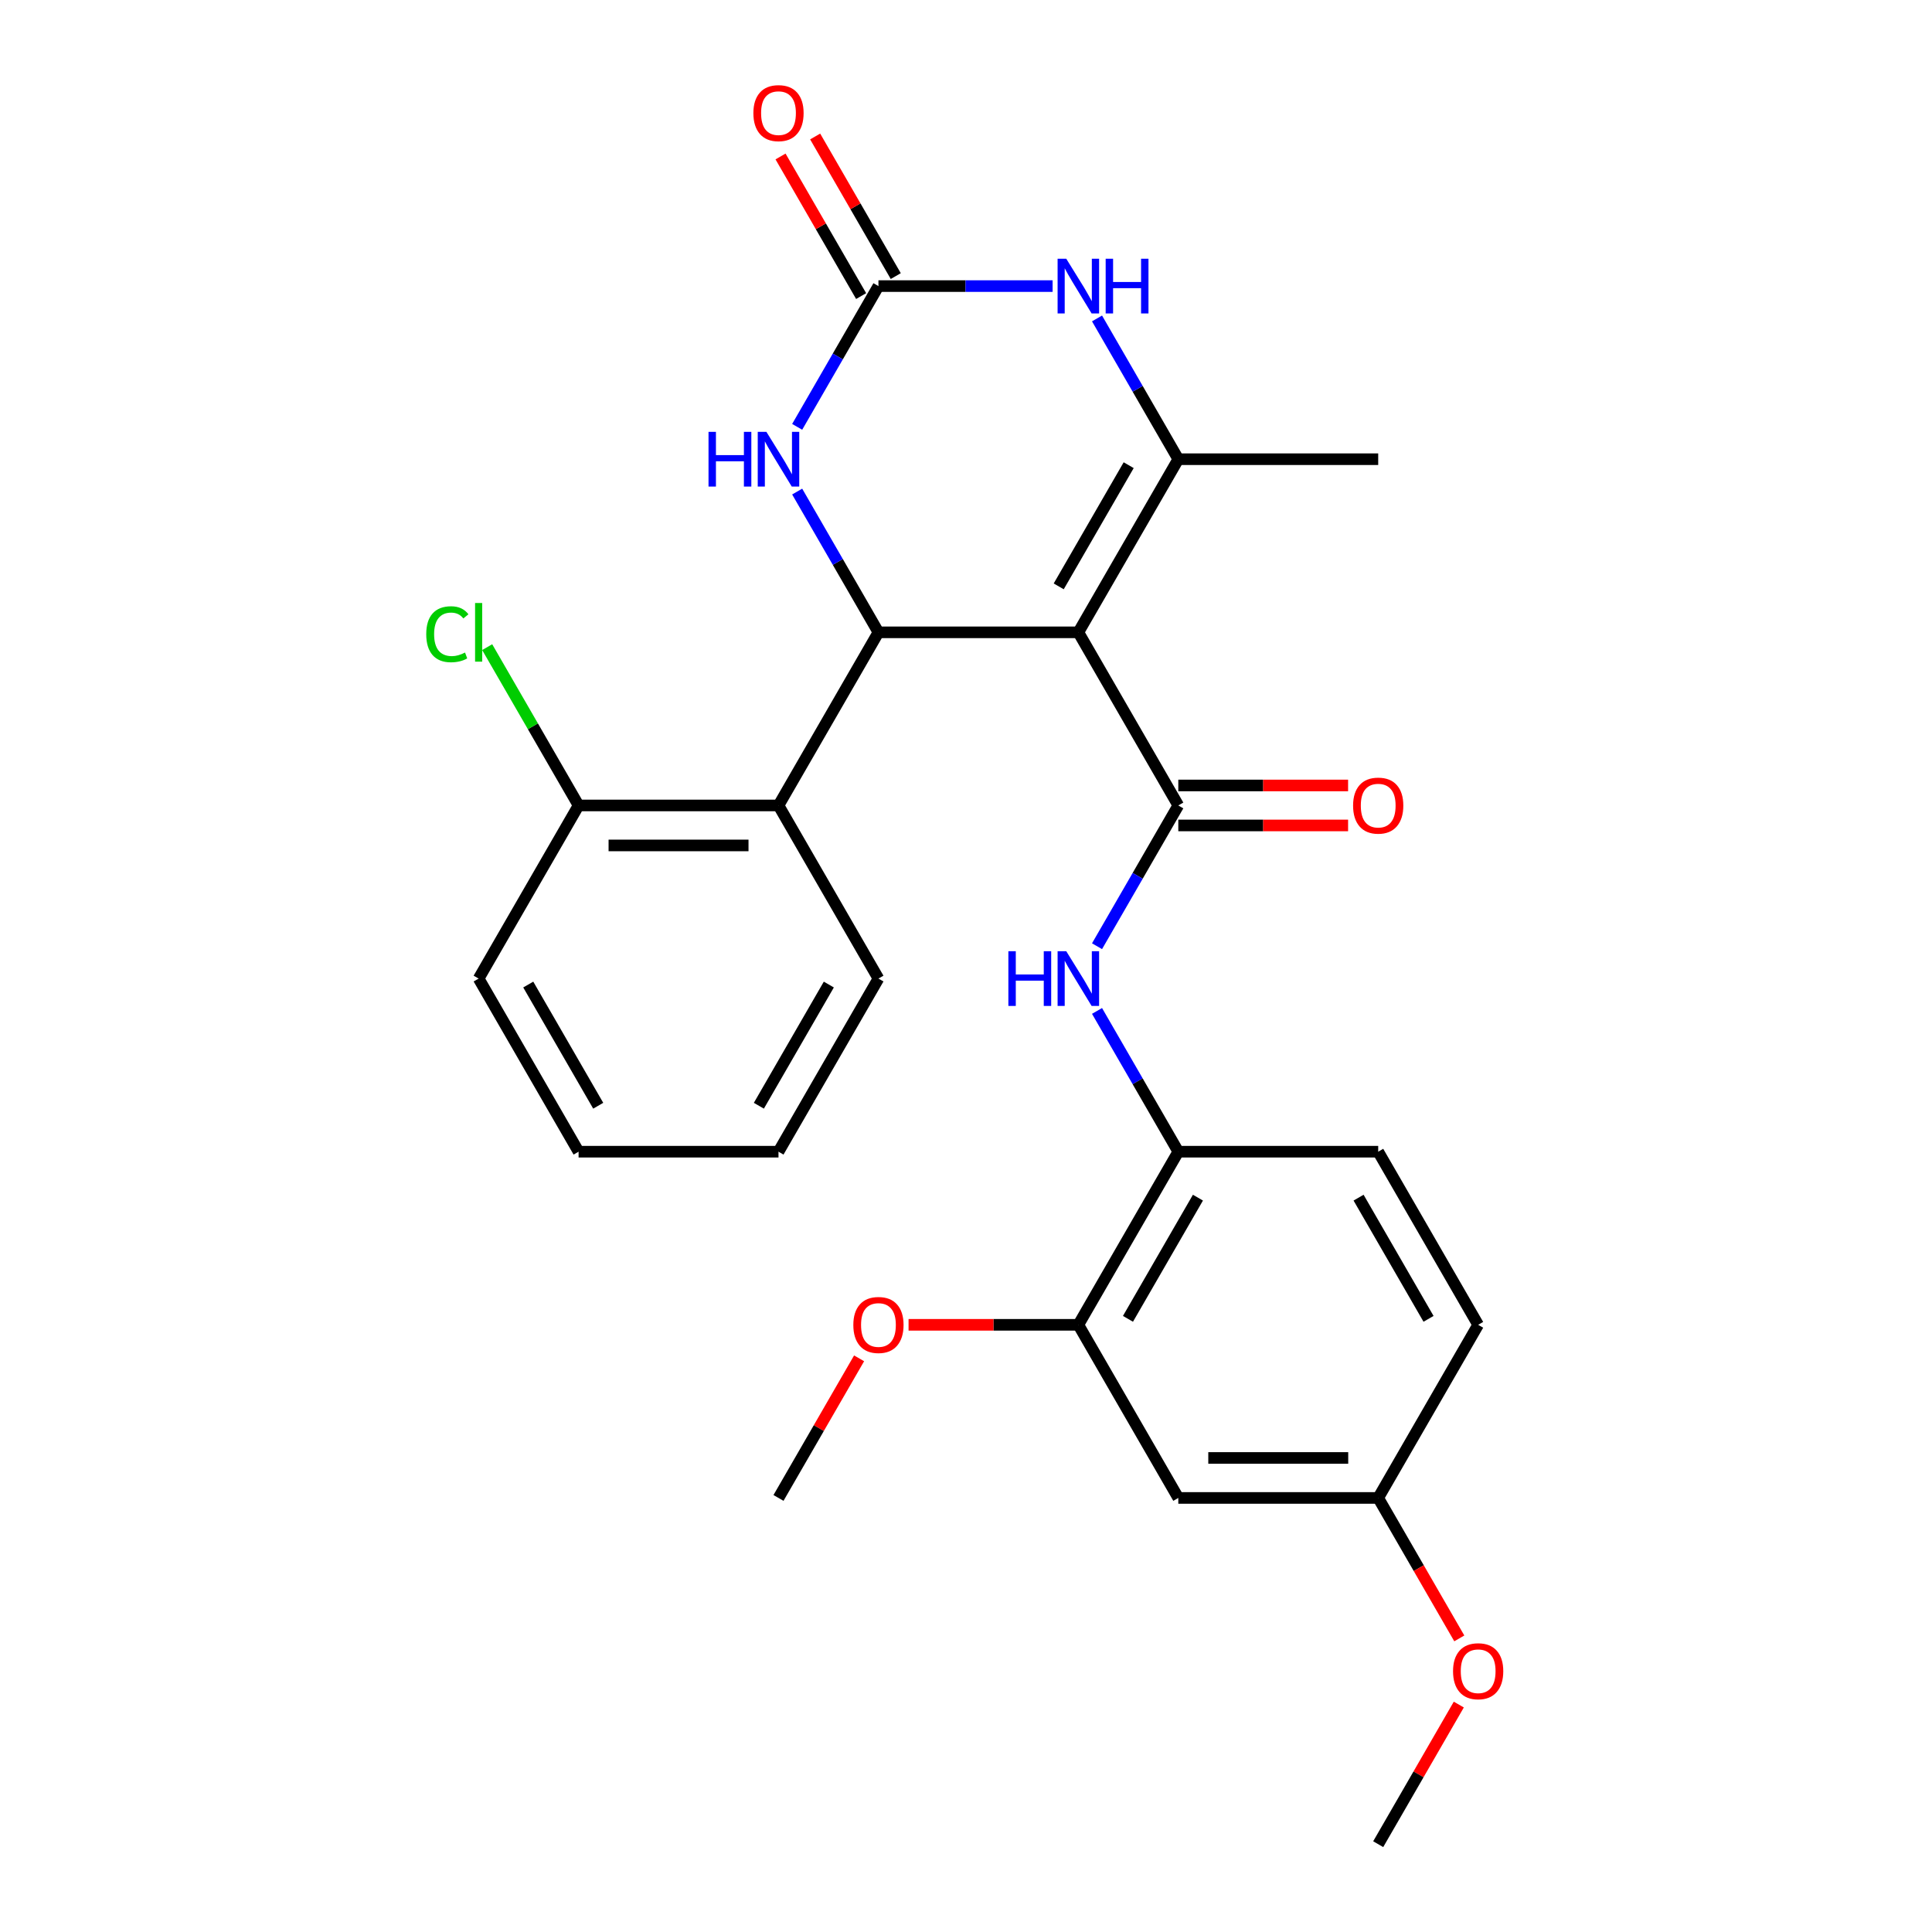 <?xml version='1.0' encoding='iso-8859-1'?>
<svg version='1.1' baseProfile='full'
              xmlns='http://www.w3.org/2000/svg'
                      xmlns:rdkit='http://www.rdkit.org/xml'
                      xmlns:xlink='http://www.w3.org/1999/xlink'
                  xml:space='preserve'
width='1000px' height='1000px' viewBox='0 0 1000 1000'>
<!-- END OF HEADER -->
<rect style='opacity:1.0;fill:#FFFFFF;stroke:none' width='1000' height='1000' x='0' y='0'> </rect>
<path class='bond-0' d='M 558.152,327.293 L 454.682,327.293' style='fill:none;fill-rule:evenodd;stroke:#000000;stroke-width:6px;stroke-linecap:butt;stroke-linejoin:miter;stroke-opacity:1' />
<path class='bond-1' d='M 558.152,327.293 L 609.887,416.9' style='fill:none;fill-rule:evenodd;stroke:#000000;stroke-width:6px;stroke-linecap:butt;stroke-linejoin:miter;stroke-opacity:1' />
<path class='bond-2' d='M 558.152,327.293 L 609.887,237.685' style='fill:none;fill-rule:evenodd;stroke:#000000;stroke-width:6px;stroke-linecap:butt;stroke-linejoin:miter;stroke-opacity:1' />
<path class='bond-2' d='M 547.991,303.505 L 584.205,240.779' style='fill:none;fill-rule:evenodd;stroke:#000000;stroke-width:6px;stroke-linecap:butt;stroke-linejoin:miter;stroke-opacity:1' />
<path class='bond-5' d='M 454.682,327.293 L 433.649,290.862' style='fill:none;fill-rule:evenodd;stroke:#000000;stroke-width:6px;stroke-linecap:butt;stroke-linejoin:miter;stroke-opacity:1' />
<path class='bond-5' d='M 433.649,290.862 L 412.616,254.432' style='fill:none;fill-rule:evenodd;stroke:#0000FF;stroke-width:6px;stroke-linecap:butt;stroke-linejoin:miter;stroke-opacity:1' />
<path class='bond-6' d='M 454.682,327.293 L 402.947,416.9' style='fill:none;fill-rule:evenodd;stroke:#000000;stroke-width:6px;stroke-linecap:butt;stroke-linejoin:miter;stroke-opacity:1' />
<path class='bond-7' d='M 609.887,416.9 L 588.854,453.331' style='fill:none;fill-rule:evenodd;stroke:#000000;stroke-width:6px;stroke-linecap:butt;stroke-linejoin:miter;stroke-opacity:1' />
<path class='bond-7' d='M 588.854,453.331 L 567.821,489.761' style='fill:none;fill-rule:evenodd;stroke:#0000FF;stroke-width:6px;stroke-linecap:butt;stroke-linejoin:miter;stroke-opacity:1' />
<path class='bond-11' d='M 609.887,427.247 L 653.828,427.247' style='fill:none;fill-rule:evenodd;stroke:#000000;stroke-width:6px;stroke-linecap:butt;stroke-linejoin:miter;stroke-opacity:1' />
<path class='bond-11' d='M 653.828,427.247 L 697.77,427.247' style='fill:none;fill-rule:evenodd;stroke:#FF0000;stroke-width:6px;stroke-linecap:butt;stroke-linejoin:miter;stroke-opacity:1' />
<path class='bond-11' d='M 609.887,406.553 L 653.828,406.553' style='fill:none;fill-rule:evenodd;stroke:#000000;stroke-width:6px;stroke-linecap:butt;stroke-linejoin:miter;stroke-opacity:1' />
<path class='bond-11' d='M 653.828,406.553 L 697.77,406.553' style='fill:none;fill-rule:evenodd;stroke:#FF0000;stroke-width:6px;stroke-linecap:butt;stroke-linejoin:miter;stroke-opacity:1' />
<path class='bond-4' d='M 609.887,237.685 L 588.854,201.255' style='fill:none;fill-rule:evenodd;stroke:#000000;stroke-width:6px;stroke-linecap:butt;stroke-linejoin:miter;stroke-opacity:1' />
<path class='bond-4' d='M 588.854,201.255 L 567.821,164.824' style='fill:none;fill-rule:evenodd;stroke:#0000FF;stroke-width:6px;stroke-linecap:butt;stroke-linejoin:miter;stroke-opacity:1' />
<path class='bond-16' d='M 609.887,237.685 L 713.357,237.685' style='fill:none;fill-rule:evenodd;stroke:#000000;stroke-width:6px;stroke-linecap:butt;stroke-linejoin:miter;stroke-opacity:1' />
<path class='bond-3' d='M 454.682,148.078 L 499.754,148.078' style='fill:none;fill-rule:evenodd;stroke:#000000;stroke-width:6px;stroke-linecap:butt;stroke-linejoin:miter;stroke-opacity:1' />
<path class='bond-3' d='M 499.754,148.078 L 544.825,148.078' style='fill:none;fill-rule:evenodd;stroke:#0000FF;stroke-width:6px;stroke-linecap:butt;stroke-linejoin:miter;stroke-opacity:1' />
<path class='bond-13' d='M 463.643,142.904 L 442.783,106.774' style='fill:none;fill-rule:evenodd;stroke:#000000;stroke-width:6px;stroke-linecap:butt;stroke-linejoin:miter;stroke-opacity:1' />
<path class='bond-13' d='M 442.783,106.774 L 421.923,70.643' style='fill:none;fill-rule:evenodd;stroke:#FF0000;stroke-width:6px;stroke-linecap:butt;stroke-linejoin:miter;stroke-opacity:1' />
<path class='bond-13' d='M 445.721,153.251 L 424.861,117.121' style='fill:none;fill-rule:evenodd;stroke:#000000;stroke-width:6px;stroke-linecap:butt;stroke-linejoin:miter;stroke-opacity:1' />
<path class='bond-13' d='M 424.861,117.121 L 404.001,80.99' style='fill:none;fill-rule:evenodd;stroke:#FF0000;stroke-width:6px;stroke-linecap:butt;stroke-linejoin:miter;stroke-opacity:1' />
<path class='bond-27' d='M 454.682,148.078 L 433.649,184.508' style='fill:none;fill-rule:evenodd;stroke:#000000;stroke-width:6px;stroke-linecap:butt;stroke-linejoin:miter;stroke-opacity:1' />
<path class='bond-27' d='M 433.649,184.508 L 412.616,220.938' style='fill:none;fill-rule:evenodd;stroke:#0000FF;stroke-width:6px;stroke-linecap:butt;stroke-linejoin:miter;stroke-opacity:1' />
<path class='bond-12' d='M 402.947,416.9 L 299.477,416.9' style='fill:none;fill-rule:evenodd;stroke:#000000;stroke-width:6px;stroke-linecap:butt;stroke-linejoin:miter;stroke-opacity:1' />
<path class='bond-12' d='M 387.427,437.594 L 314.998,437.594' style='fill:none;fill-rule:evenodd;stroke:#000000;stroke-width:6px;stroke-linecap:butt;stroke-linejoin:miter;stroke-opacity:1' />
<path class='bond-20' d='M 402.947,416.9 L 454.682,506.508' style='fill:none;fill-rule:evenodd;stroke:#000000;stroke-width:6px;stroke-linecap:butt;stroke-linejoin:miter;stroke-opacity:1' />
<path class='bond-8' d='M 567.821,523.255 L 588.854,559.685' style='fill:none;fill-rule:evenodd;stroke:#0000FF;stroke-width:6px;stroke-linecap:butt;stroke-linejoin:miter;stroke-opacity:1' />
<path class='bond-8' d='M 588.854,559.685 L 609.887,596.115' style='fill:none;fill-rule:evenodd;stroke:#000000;stroke-width:6px;stroke-linecap:butt;stroke-linejoin:miter;stroke-opacity:1' />
<path class='bond-9' d='M 609.887,596.115 L 558.152,685.723' style='fill:none;fill-rule:evenodd;stroke:#000000;stroke-width:6px;stroke-linecap:butt;stroke-linejoin:miter;stroke-opacity:1' />
<path class='bond-9' d='M 620.048,619.903 L 583.834,682.629' style='fill:none;fill-rule:evenodd;stroke:#000000;stroke-width:6px;stroke-linecap:butt;stroke-linejoin:miter;stroke-opacity:1' />
<path class='bond-14' d='M 609.887,596.115 L 713.357,596.115' style='fill:none;fill-rule:evenodd;stroke:#000000;stroke-width:6px;stroke-linecap:butt;stroke-linejoin:miter;stroke-opacity:1' />
<path class='bond-10' d='M 558.152,685.723 L 609.887,775.33' style='fill:none;fill-rule:evenodd;stroke:#000000;stroke-width:6px;stroke-linecap:butt;stroke-linejoin:miter;stroke-opacity:1' />
<path class='bond-19' d='M 558.152,685.723 L 514.21,685.723' style='fill:none;fill-rule:evenodd;stroke:#000000;stroke-width:6px;stroke-linecap:butt;stroke-linejoin:miter;stroke-opacity:1' />
<path class='bond-19' d='M 514.21,685.723 L 470.269,685.723' style='fill:none;fill-rule:evenodd;stroke:#FF0000;stroke-width:6px;stroke-linecap:butt;stroke-linejoin:miter;stroke-opacity:1' />
<path class='bond-29' d='M 609.887,775.33 L 713.357,775.33' style='fill:none;fill-rule:evenodd;stroke:#000000;stroke-width:6px;stroke-linecap:butt;stroke-linejoin:miter;stroke-opacity:1' />
<path class='bond-29' d='M 625.407,754.636 L 697.836,754.636' style='fill:none;fill-rule:evenodd;stroke:#000000;stroke-width:6px;stroke-linecap:butt;stroke-linejoin:miter;stroke-opacity:1' />
<path class='bond-17' d='M 299.477,416.9 L 275.823,375.93' style='fill:none;fill-rule:evenodd;stroke:#000000;stroke-width:6px;stroke-linecap:butt;stroke-linejoin:miter;stroke-opacity:1' />
<path class='bond-17' d='M 275.823,375.93 L 252.169,334.96' style='fill:none;fill-rule:evenodd;stroke:#00CC00;stroke-width:6px;stroke-linecap:butt;stroke-linejoin:miter;stroke-opacity:1' />
<path class='bond-22' d='M 299.477,416.9 L 247.742,506.508' style='fill:none;fill-rule:evenodd;stroke:#000000;stroke-width:6px;stroke-linecap:butt;stroke-linejoin:miter;stroke-opacity:1' />
<path class='bond-18' d='M 713.357,596.115 L 765.092,685.723' style='fill:none;fill-rule:evenodd;stroke:#000000;stroke-width:6px;stroke-linecap:butt;stroke-linejoin:miter;stroke-opacity:1' />
<path class='bond-18' d='M 703.195,619.903 L 739.41,682.629' style='fill:none;fill-rule:evenodd;stroke:#000000;stroke-width:6px;stroke-linecap:butt;stroke-linejoin:miter;stroke-opacity:1' />
<path class='bond-15' d='M 713.357,775.33 L 765.092,685.723' style='fill:none;fill-rule:evenodd;stroke:#000000;stroke-width:6px;stroke-linecap:butt;stroke-linejoin:miter;stroke-opacity:1' />
<path class='bond-21' d='M 713.357,775.33 L 734.344,811.681' style='fill:none;fill-rule:evenodd;stroke:#000000;stroke-width:6px;stroke-linecap:butt;stroke-linejoin:miter;stroke-opacity:1' />
<path class='bond-21' d='M 734.344,811.681 L 755.33,848.031' style='fill:none;fill-rule:evenodd;stroke:#FF0000;stroke-width:6px;stroke-linecap:butt;stroke-linejoin:miter;stroke-opacity:1' />
<path class='bond-23' d='M 444.667,703.07 L 423.807,739.2' style='fill:none;fill-rule:evenodd;stroke:#FF0000;stroke-width:6px;stroke-linecap:butt;stroke-linejoin:miter;stroke-opacity:1' />
<path class='bond-23' d='M 423.807,739.2 L 402.947,775.33' style='fill:none;fill-rule:evenodd;stroke:#000000;stroke-width:6px;stroke-linecap:butt;stroke-linejoin:miter;stroke-opacity:1' />
<path class='bond-25' d='M 454.682,506.508 L 402.947,596.115' style='fill:none;fill-rule:evenodd;stroke:#000000;stroke-width:6px;stroke-linecap:butt;stroke-linejoin:miter;stroke-opacity:1' />
<path class='bond-25' d='M 429,509.602 L 392.786,572.327' style='fill:none;fill-rule:evenodd;stroke:#000000;stroke-width:6px;stroke-linecap:butt;stroke-linejoin:miter;stroke-opacity:1' />
<path class='bond-24' d='M 755.076,882.285 L 734.217,918.415' style='fill:none;fill-rule:evenodd;stroke:#FF0000;stroke-width:6px;stroke-linecap:butt;stroke-linejoin:miter;stroke-opacity:1' />
<path class='bond-24' d='M 734.217,918.415 L 713.357,954.545' style='fill:none;fill-rule:evenodd;stroke:#000000;stroke-width:6px;stroke-linecap:butt;stroke-linejoin:miter;stroke-opacity:1' />
<path class='bond-28' d='M 247.742,506.508 L 299.477,596.115' style='fill:none;fill-rule:evenodd;stroke:#000000;stroke-width:6px;stroke-linecap:butt;stroke-linejoin:miter;stroke-opacity:1' />
<path class='bond-28' d='M 273.424,509.602 L 309.638,572.327' style='fill:none;fill-rule:evenodd;stroke:#000000;stroke-width:6px;stroke-linecap:butt;stroke-linejoin:miter;stroke-opacity:1' />
<path class='bond-26' d='M 402.947,596.115 L 299.477,596.115' style='fill:none;fill-rule:evenodd;stroke:#000000;stroke-width:6px;stroke-linecap:butt;stroke-linejoin:miter;stroke-opacity:1' />
<path  class='atom-5' d='M 551.892 133.918
L 561.172 148.918
Q 562.092 150.398, 563.572 153.078
Q 565.052 155.758, 565.132 155.918
L 565.132 133.918
L 568.892 133.918
L 568.892 162.238
L 565.012 162.238
L 555.052 145.838
Q 553.892 143.918, 552.652 141.718
Q 551.452 139.518, 551.092 138.838
L 551.092 162.238
L 547.412 162.238
L 547.412 133.918
L 551.892 133.918
' fill='#0000FF'/>
<path  class='atom-5' d='M 572.292 133.918
L 576.132 133.918
L 576.132 145.958
L 590.612 145.958
L 590.612 133.918
L 594.452 133.918
L 594.452 162.238
L 590.612 162.238
L 590.612 149.158
L 576.132 149.158
L 576.132 162.238
L 572.292 162.238
L 572.292 133.918
' fill='#0000FF'/>
<path  class='atom-6' d='M 366.727 223.525
L 370.567 223.525
L 370.567 235.565
L 385.047 235.565
L 385.047 223.525
L 388.887 223.525
L 388.887 251.845
L 385.047 251.845
L 385.047 238.765
L 370.567 238.765
L 370.567 251.845
L 366.727 251.845
L 366.727 223.525
' fill='#0000FF'/>
<path  class='atom-6' d='M 396.687 223.525
L 405.967 238.525
Q 406.887 240.005, 408.367 242.685
Q 409.847 245.365, 409.927 245.525
L 409.927 223.525
L 413.687 223.525
L 413.687 251.845
L 409.807 251.845
L 399.847 235.445
Q 398.687 233.525, 397.447 231.325
Q 396.247 229.125, 395.887 228.445
L 395.887 251.845
L 392.207 251.845
L 392.207 223.525
L 396.687 223.525
' fill='#0000FF'/>
<path  class='atom-8' d='M 521.932 492.348
L 525.772 492.348
L 525.772 504.388
L 540.252 504.388
L 540.252 492.348
L 544.092 492.348
L 544.092 520.668
L 540.252 520.668
L 540.252 507.588
L 525.772 507.588
L 525.772 520.668
L 521.932 520.668
L 521.932 492.348
' fill='#0000FF'/>
<path  class='atom-8' d='M 551.892 492.348
L 561.172 507.348
Q 562.092 508.828, 563.572 511.508
Q 565.052 514.188, 565.132 514.348
L 565.132 492.348
L 568.892 492.348
L 568.892 520.668
L 565.012 520.668
L 555.052 504.268
Q 553.892 502.348, 552.652 500.148
Q 551.452 497.948, 551.092 497.268
L 551.092 520.668
L 547.412 520.668
L 547.412 492.348
L 551.892 492.348
' fill='#0000FF'/>
<path  class='atom-12' d='M 700.357 416.98
Q 700.357 410.18, 703.717 406.38
Q 707.077 402.58, 713.357 402.58
Q 719.637 402.58, 722.997 406.38
Q 726.357 410.18, 726.357 416.98
Q 726.357 423.86, 722.957 427.78
Q 719.557 431.66, 713.357 431.66
Q 707.117 431.66, 703.717 427.78
Q 700.357 423.9, 700.357 416.98
M 713.357 428.46
Q 717.677 428.46, 719.997 425.58
Q 722.357 422.66, 722.357 416.98
Q 722.357 411.42, 719.997 408.62
Q 717.677 405.78, 713.357 405.78
Q 709.037 405.78, 706.677 408.58
Q 704.357 411.38, 704.357 416.98
Q 704.357 422.7, 706.677 425.58
Q 709.037 428.46, 713.357 428.46
' fill='#FF0000'/>
<path  class='atom-14' d='M 389.947 58.55
Q 389.947 51.75, 393.307 47.95
Q 396.667 44.15, 402.947 44.15
Q 409.227 44.15, 412.587 47.95
Q 415.947 51.75, 415.947 58.55
Q 415.947 65.43, 412.547 69.35
Q 409.147 73.23, 402.947 73.23
Q 396.707 73.23, 393.307 69.35
Q 389.947 65.47, 389.947 58.55
M 402.947 70.03
Q 407.267 70.03, 409.587 67.15
Q 411.947 64.23, 411.947 58.55
Q 411.947 52.99, 409.587 50.19
Q 407.267 47.35, 402.947 47.35
Q 398.627 47.35, 396.267 50.15
Q 393.947 52.95, 393.947 58.55
Q 393.947 64.27, 396.267 67.15
Q 398.627 70.03, 402.947 70.03
' fill='#FF0000'/>
<path  class='atom-18' d='M 220.622 328.273
Q 220.622 321.233, 223.902 317.553
Q 227.222 313.833, 233.502 313.833
Q 239.342 313.833, 242.462 317.953
L 239.822 320.113
Q 237.542 317.113, 233.502 317.113
Q 229.222 317.113, 226.942 319.993
Q 224.702 322.833, 224.702 328.273
Q 224.702 333.873, 227.022 336.753
Q 229.382 339.633, 233.942 339.633
Q 237.062 339.633, 240.702 337.753
L 241.822 340.753
Q 240.342 341.713, 238.102 342.273
Q 235.862 342.833, 233.382 342.833
Q 227.222 342.833, 223.902 339.073
Q 220.622 335.313, 220.622 328.273
' fill='#00CC00'/>
<path  class='atom-18' d='M 245.902 312.113
L 249.582 312.113
L 249.582 342.473
L 245.902 342.473
L 245.902 312.113
' fill='#00CC00'/>
<path  class='atom-20' d='M 441.682 685.803
Q 441.682 679.003, 445.042 675.203
Q 448.402 671.403, 454.682 671.403
Q 460.962 671.403, 464.322 675.203
Q 467.682 679.003, 467.682 685.803
Q 467.682 692.683, 464.282 696.603
Q 460.882 700.483, 454.682 700.483
Q 448.442 700.483, 445.042 696.603
Q 441.682 692.723, 441.682 685.803
M 454.682 697.283
Q 459.002 697.283, 461.322 694.403
Q 463.682 691.483, 463.682 685.803
Q 463.682 680.243, 461.322 677.443
Q 459.002 674.603, 454.682 674.603
Q 450.362 674.603, 448.002 677.403
Q 445.682 680.203, 445.682 685.803
Q 445.682 691.523, 448.002 694.403
Q 450.362 697.283, 454.682 697.283
' fill='#FF0000'/>
<path  class='atom-22' d='M 752.092 865.018
Q 752.092 858.218, 755.452 854.418
Q 758.812 850.618, 765.092 850.618
Q 771.372 850.618, 774.732 854.418
Q 778.092 858.218, 778.092 865.018
Q 778.092 871.898, 774.692 875.818
Q 771.292 879.698, 765.092 879.698
Q 758.852 879.698, 755.452 875.818
Q 752.092 871.938, 752.092 865.018
M 765.092 876.498
Q 769.412 876.498, 771.732 873.618
Q 774.092 870.698, 774.092 865.018
Q 774.092 859.458, 771.732 856.658
Q 769.412 853.818, 765.092 853.818
Q 760.772 853.818, 758.412 856.618
Q 756.092 859.418, 756.092 865.018
Q 756.092 870.738, 758.412 873.618
Q 760.772 876.498, 765.092 876.498
' fill='#FF0000'/>
</svg>
